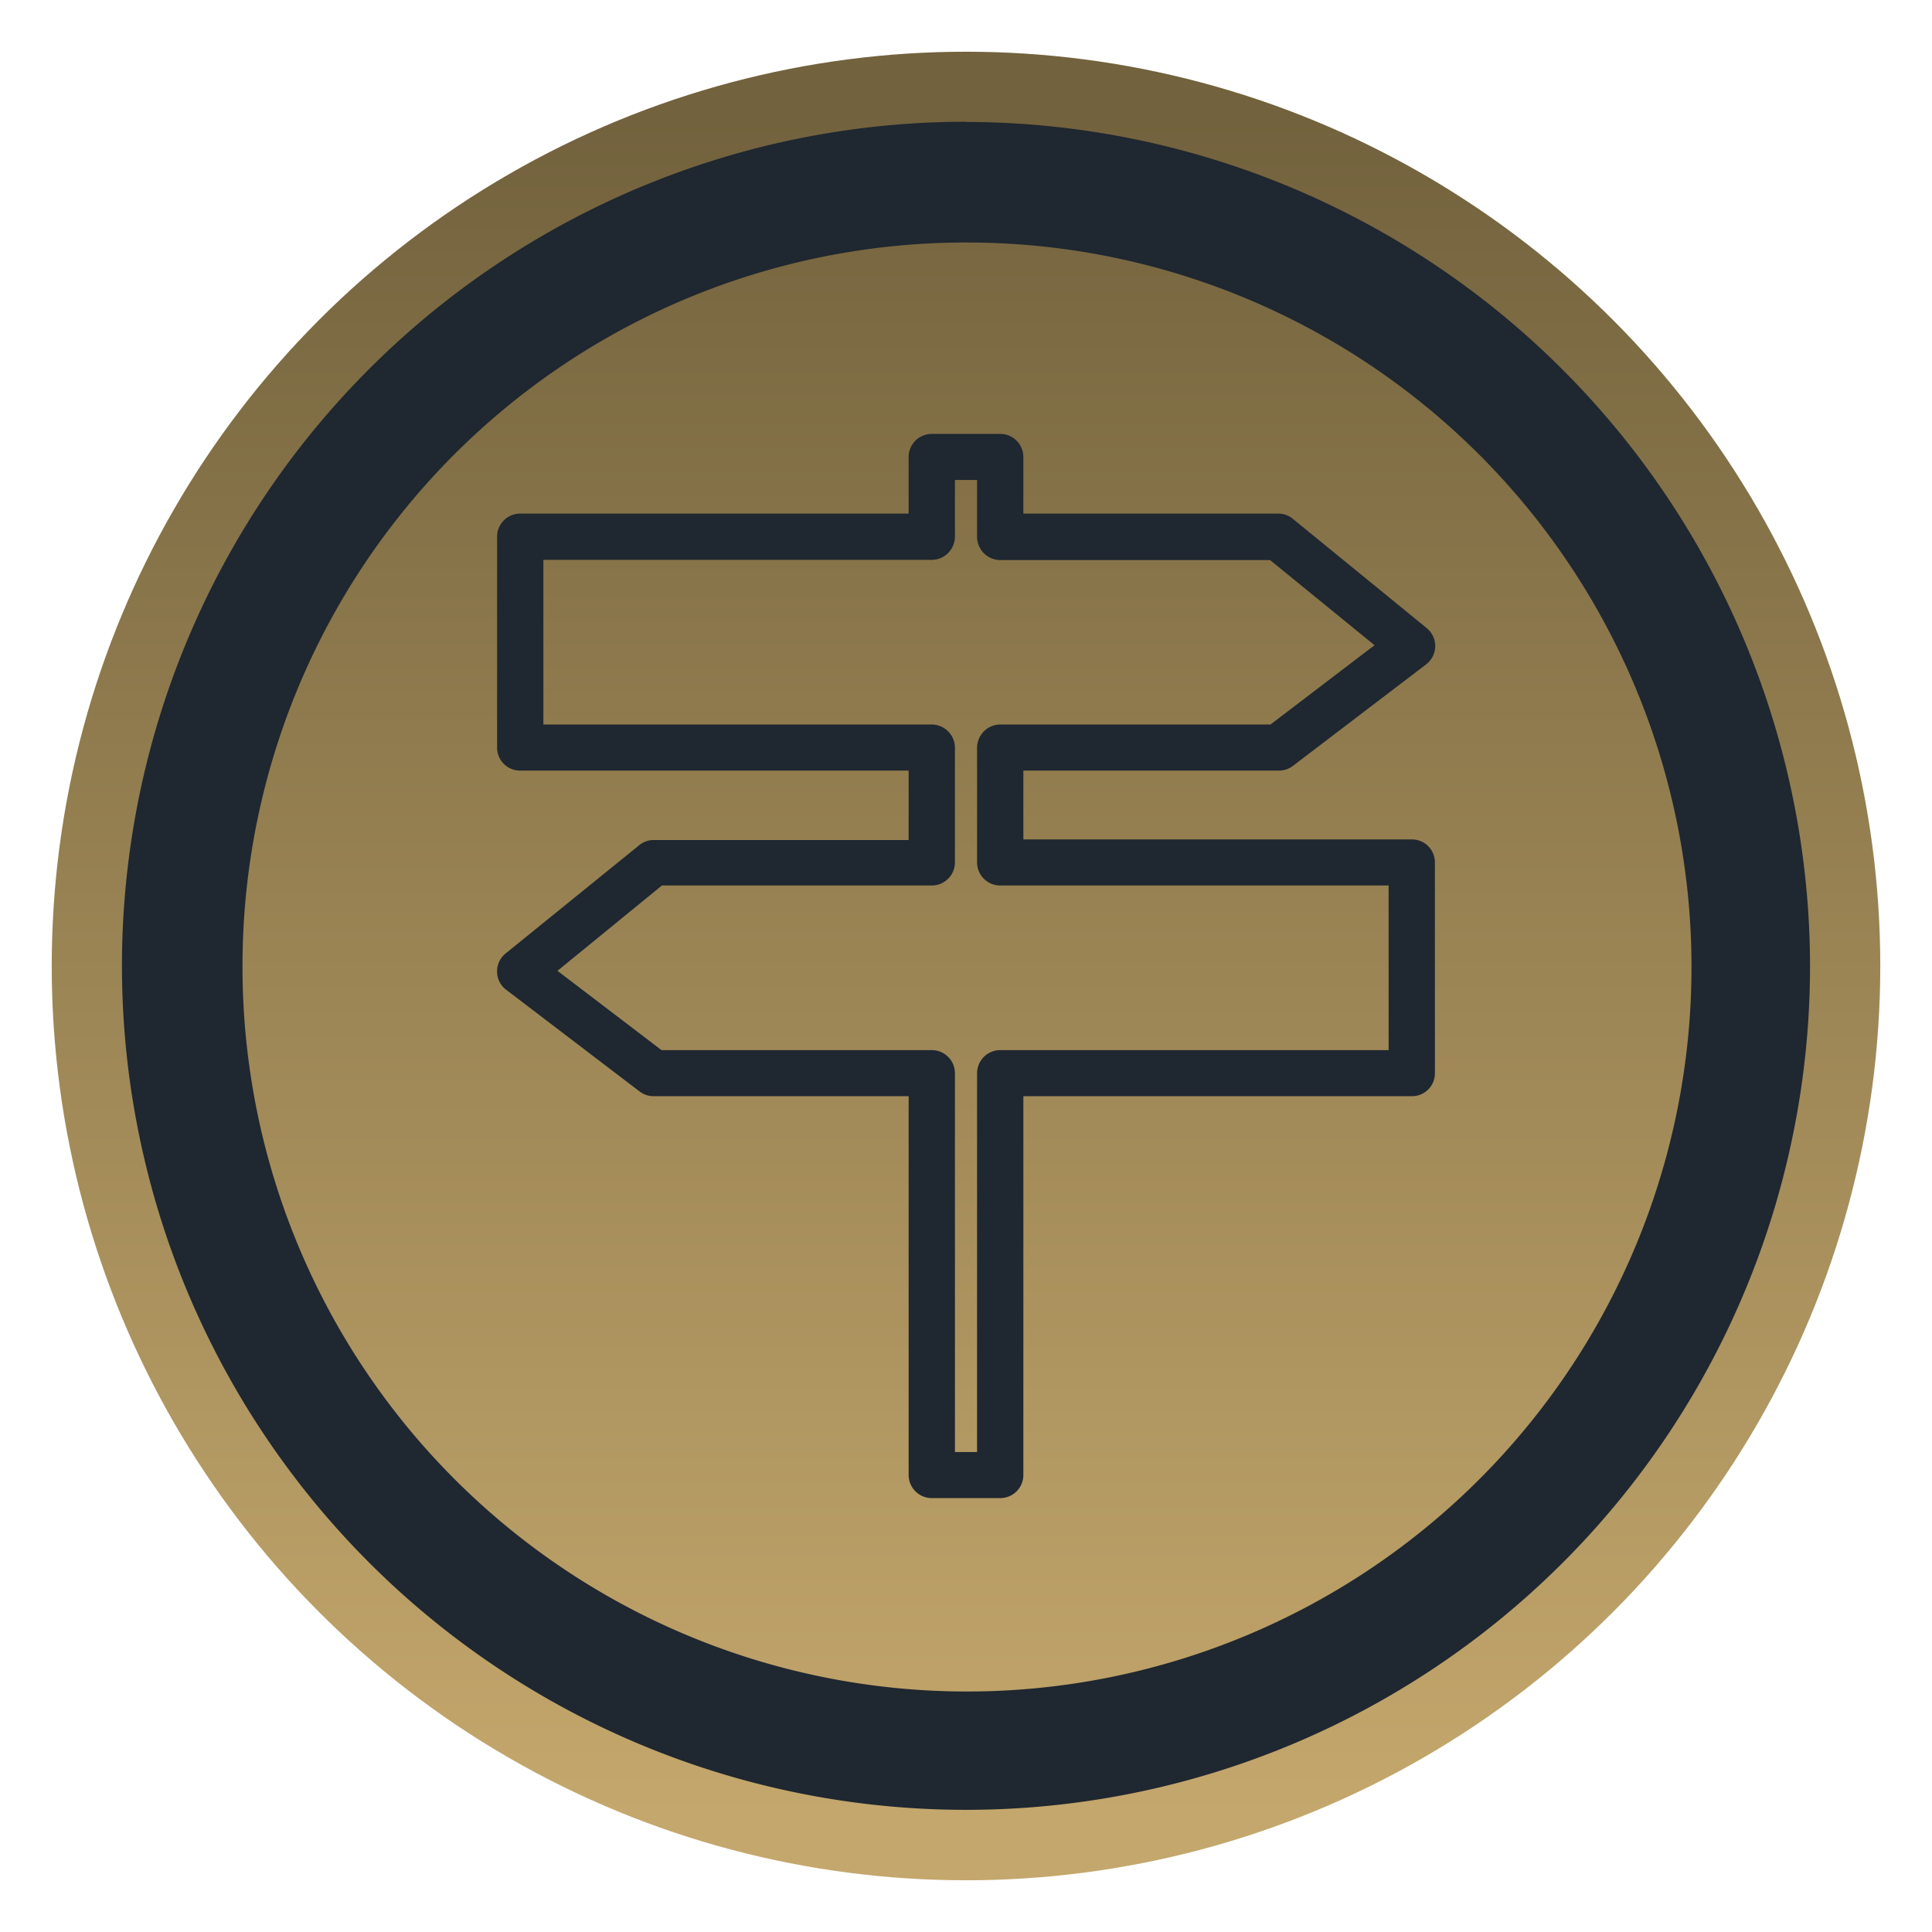 <svg id="Layer_1" data-name="Layer 1" xmlns="http://www.w3.org/2000/svg" xmlns:xlink="http://www.w3.org/1999/xlink" viewBox="0 0 96 96"><defs><style>.cls-1{fill:url(#linear-gradient);}.cls-2{fill:#1f2730;}</style><linearGradient id="linear-gradient" x1="48" y1="5.67" x2="48" y2="90.2" gradientUnits="userSpaceOnUse"><stop offset="0" stop-color="#72623d"/><stop offset="1" stop-color="#c4a76c"/></linearGradient></defs><circle class="cls-1" cx="48" cy="48" r="45.43"/><path class="cls-2" d="M48,12.05A36,36,0,1,1,12.05,48,35.94,35.94,0,0,1,48,12.05m0-6A41.94,41.94,0,1,0,89.94,48,42,42,0,0,0,48,6.06Z"/><path class="cls-2" d="M49.7,74.44H46.3a1.15,1.15,0,0,1-1.15-1.14V54.47H32.48a1.14,1.14,0,0,1-.69-.23l-6.64-5.06a1.12,1.12,0,0,1-.45-.89,1.14,1.14,0,0,1,.42-.91L31.76,42a1.12,1.12,0,0,1,.72-.26H45.15V38.29H25.85a1.14,1.14,0,0,1-1.15-1.15V26.67a1.15,1.15,0,0,1,1.15-1.15h19.3V22.7a1.15,1.15,0,0,1,1.15-1.14h3.4a1.15,1.15,0,0,1,1.15,1.14v2.82H63.52a1.12,1.12,0,0,1,.72.26l6.64,5.42a1.15,1.15,0,0,1,0,1.8l-6.64,5.06a1.14,1.14,0,0,1-.69.23H50.85v3.42h19.3a1.14,1.14,0,0,1,1.15,1.14V53.33a1.14,1.14,0,0,1-1.15,1.14H50.85V73.3A1.15,1.15,0,0,1,49.7,74.44Zm-2.25-2.29h1.1V53.33a1.15,1.15,0,0,1,1.15-1.15H69V44H49.7a1.15,1.15,0,0,1-1.15-1.15V37.14A1.16,1.16,0,0,1,49.7,36H63.13l5.17-3.94-5.19-4.23H49.7a1.16,1.16,0,0,1-1.15-1.15V23.85h-1.1v2.82a1.16,1.16,0,0,1-1.15,1.15H27V36H46.3a1.16,1.16,0,0,1,1.15,1.15v5.71A1.15,1.15,0,0,1,46.3,44H32.89L27.7,48.24l5.17,3.94H46.3a1.15,1.15,0,0,1,1.15,1.15V72.15Z"/></svg>